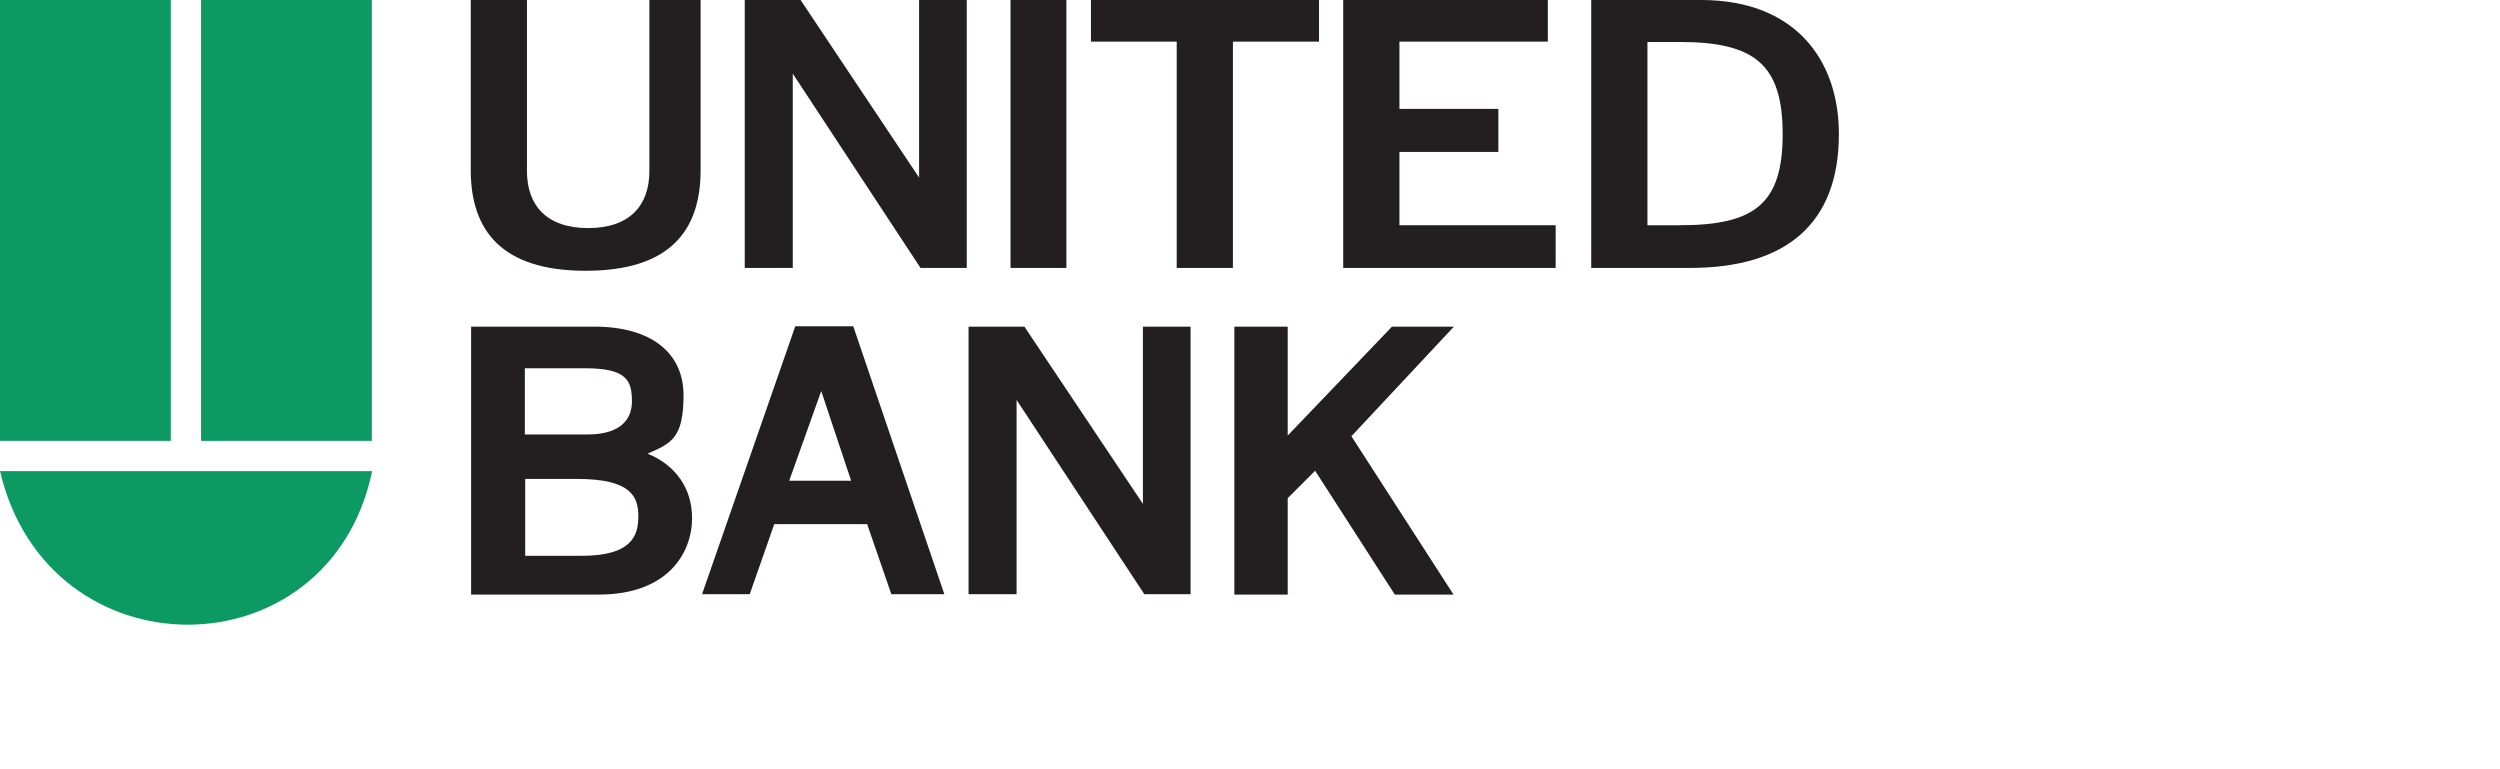 <?xml version="1.0" encoding="UTF-8"?>
<svg id="Layer_1" xmlns="http://www.w3.org/2000/svg" version="1.1" viewBox="0 0 702.6 216">
  <!-- Generator: Adobe Illustrator 29.7.1, SVG Export Plug-In . SVG Version: 2.1.1 Build 8)  -->
  <defs>
    <style>
      .st0 {
        fill: #231f20;
      }

      .st1 {
        fill: #0d9963;
      }
    </style>
  </defs>
  <g>
    <path class="st0" d="M197,0h-14.5v48.1c0,9.7-5.6,16-17.2,16s-17.2-6.3-17.2-16V0s-15.8,0-15.8,0v47.8c0,17.1,8.8,28.3,32.3,28.3s32.3-11.1,32.3-28.3V0Z"/>
    <rect class="st0" x="284" width="15.7" height="75.3"/>
    <polygon class="st0" points="306.6 0 306.6 11.7 330.7 11.7 330.7 75.3 346.5 75.3 346.5 11.7 370.7 11.7 370.7 0 306.6 0"/>
    <polygon class="st0" points="437.2 75.3 437.2 63.3 393.3 63.3 393.3 42.7 421.1 42.7 421.1 30.6 393.3 30.6 393.3 11.7 435 11.7 435 0 377.5 0 377.5 75.3 437.2 75.3"/>
    <path class="st0" d="M516.8,37.7c0,25.3-15,37.6-41.8,37.6h-27.8V0h30.9c26.2,0,38.7,16.6,38.7,37.7ZM463,63.3h9.1c21,0,28.9-6,28.9-25.6s-7.9-25.9-28.9-25.9h-9.1v51.5Z"/>
    <polygon class="st0" points="258.3 0 258.3 49.9 225 0 209.3 0 209.3 75.3 222.8 75.3 222.8 20.7 258.7 75.3 271.7 75.3 271.7 0 258.3 0"/>
  </g>
  <g>
    <path class="st0" d="M194.5,145.6c0,9.9-6.9,21.5-26.2,21.5h-35.9v-75.3h34.7c15.7,0,25,7.2,25,19.3s-3.5,13.5-10.1,16.4c7.9,3.2,12.5,9.8,12.5,18.1ZM147.6,122.1h17.6c8,0,12.4-3.3,12.4-9.3s-1.6-9.3-13.2-9.3h-16.9v18.6ZM163.5,156.2c14,0,15.9-5.6,15.9-11.1s-2-10.5-17.2-10.5h-14.6v21.6h15.9"/>
    <path class="st0" d="M408.6,91.8h-17.4l-29.3,30.6v-30.6h-15v75.3h15v-27.1l7.7-7.7,22.4,34.8h16.5s-27.1-42-28.7-44.5l28.8-30.8Z"/>
    <polygon class="st0" points="321.2 91.8 321.2 141.6 287.9 91.8 272.2 91.8 272.2 167 285.7 167 285.7 112.4 321.6 167 334.6 167 334.6 91.8 321.2 91.8"/>
    <path class="st0" d="M210.6,167h-13.3l26.2-75.3h16.3l25.6,75.3h-14.9l-6.8-19.7h-26.1l-6.9,19.7ZM239.2,135.1l-8.4-25.2-9,25.2h17.3Z"/>
  </g>
  <g>
    <path class="st1" d="M0,132.4c13.5,57.7,92.6,57.4,104.6,0H0Z"/>
    <rect class="st1" width="48" height="123.9"/>
    <rect class="st1" x="56.5" width="48" height="123.9"/>
  </g>
</svg>